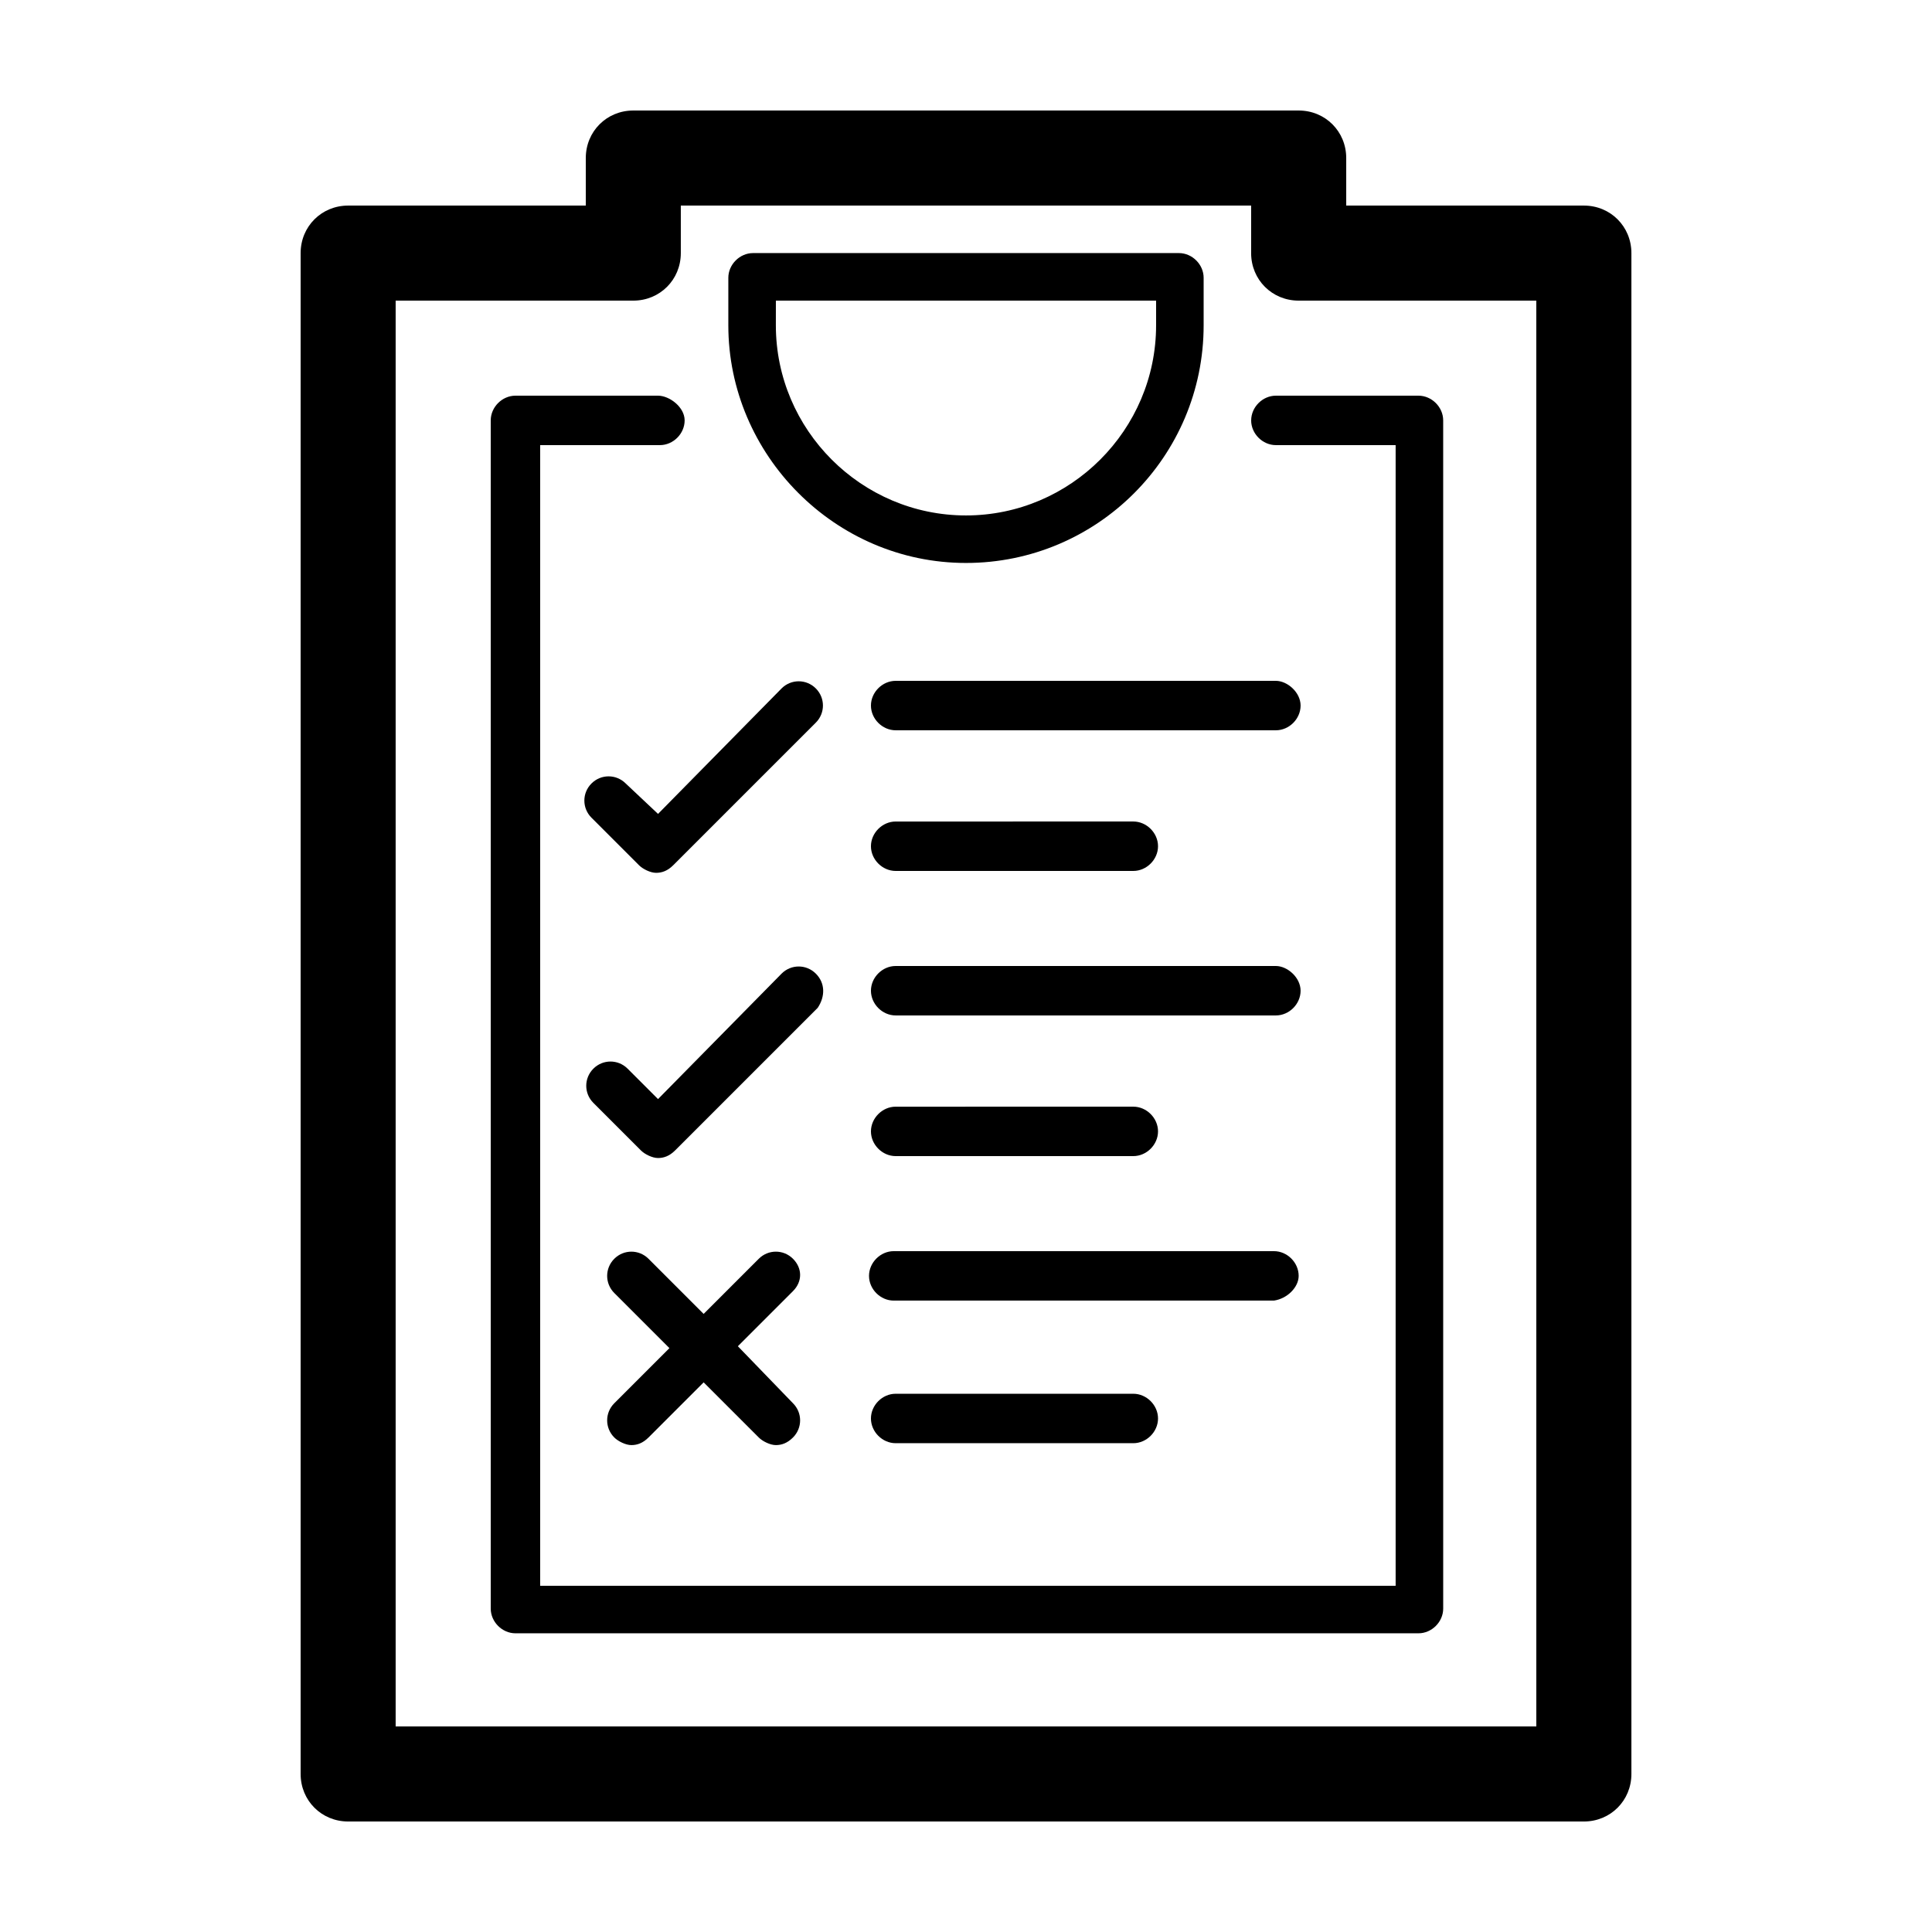 <?xml version="1.0" encoding="UTF-8"?>
<!-- The Best Svg Icon site in the world: iconSvg.co, Visit us! https://iconsvg.co -->
<svg fill="#000000" width="800px" height="800px" version="1.1" viewBox="144 144 512 512" xmlns="http://www.w3.org/2000/svg">
 <g>
  <path d="m563.74 198.48h-62.977v-12.598c0-7.055-5.543-12.594-12.598-12.594h-176.33c-7.055 0-12.594 5.539-12.594 12.594v12.598h-62.977c-7.055 0-12.594 5.543-12.594 12.594v403.05c0 7.055 5.543 12.594 12.594 12.594h327.48c7.055 0 12.594-5.543 12.594-12.594v-403.05c0-7.055-5.543-12.594-12.594-12.594zm-12.598 403.05h-302.29v-377.86h62.977c7.055 0 12.594-5.543 12.594-12.594v-12.594h151.14v12.594c0 7.055 5.543 12.594 12.594 12.594h62.977z"/>
  <path d="m400 293.19c34.762 0 62.977-28.215 62.977-62.977v-12.594c0-3.527-3.023-6.551-6.551-6.551h-112.86c-3.527 0-6.551 3.023-6.551 6.551v12.594c0.004 34.258 28.215 62.977 62.98 62.977zm-50.383-69.527h100.76v6.551c0 27.711-22.672 50.383-50.383 50.383-27.711 0-50.383-22.672-50.383-50.383z"/>
  <path d="m475.57 255.41c0 3.527 3.023 6.551 6.551 6.551h31.738v302.29h-226.71v-302.29h31.738c3.527 0 6.551-3.023 6.551-6.551s-4.031-6.551-7.051-6.551h-37.785c-3.527 0-6.551 3.023-6.551 6.551v314.88c0 3.527 3.023 6.551 6.551 6.551h239.31c3.527 0 6.551-3.023 6.551-6.551l-0.004-314.88c0-3.527-3.023-6.551-6.551-6.551h-37.785c-3.523 0-6.547 3.023-6.547 6.551z"/>
  <path d="m482.12 324.43h-100.76c-3.527 0-6.551 3.023-6.551 6.551 0 3.527 3.023 6.551 6.551 6.551h100.76c3.527 0 6.551-3.023 6.551-6.551-0.004-3.527-3.531-6.551-6.551-6.551z"/>
  <path d="m381.36 374.81h62.977c3.527 0 6.551-3.023 6.551-6.551 0-3.527-3.023-6.551-6.551-6.551l-62.977 0.004c-3.527 0-6.551 3.023-6.551 6.551 0 3.523 3.023 6.547 6.551 6.547z"/>
  <path d="m482.12 400h-100.76c-3.527 0-6.551 3.023-6.551 6.551 0 3.527 3.023 6.551 6.551 6.551h100.76c3.527 0 6.551-3.023 6.551-6.551-0.004-3.531-3.531-6.551-6.551-6.551z"/>
  <path d="m381.36 450.38h62.977c3.527 0 6.551-3.023 6.551-6.551s-3.023-6.551-6.551-6.551l-62.977 0.004c-3.527 0-6.551 3.023-6.551 6.551 0 3.523 3.023 6.547 6.551 6.547z"/>
  <path d="m488.16 482.12c0-3.527-3.023-6.551-6.551-6.551h-100.76c-3.527 0-6.551 3.023-6.551 6.551s3.023 6.551 6.551 6.551h100.76c3.527-0.508 6.551-3.531 6.551-6.551z"/>
  <path d="m381.36 513.36c-3.527 0-6.551 3.023-6.551 6.551s3.023 6.551 6.551 6.551h62.977c3.527 0 6.551-3.023 6.551-6.551s-3.023-6.551-6.551-6.551z"/>
  <path d="m309.82 351.63c-2.519-2.519-6.551-2.519-9.07 0-2.519 2.519-2.519 6.551 0 9.07l12.594 12.594c1.008 1.008 3.023 2.016 4.535 2.016s3.023-0.504 4.535-2.016l37.785-37.785c2.519-2.519 2.519-6.551 0-9.07-2.519-2.519-6.551-2.519-9.07 0l-32.742 33.254z"/>
  <path d="m360.2 402.02c-2.519-2.519-6.551-2.519-9.07 0l-32.746 33.25-8.062-8.062c-2.519-2.519-6.551-2.519-9.07 0s-2.519 6.551 0 9.07l12.594 12.594c1.008 1.008 3.023 2.016 4.535 2.016 1.512 0 3.023-0.504 4.535-2.016l37.785-37.785c2.016-3.023 2.016-6.551-0.5-9.066z"/>
  <path d="m354.15 477.59c-2.519-2.519-6.551-2.519-9.07 0l-14.609 14.609-14.609-14.609c-2.519-2.519-6.551-2.519-9.07 0-2.519 2.519-2.519 6.551 0 9.07l14.609 14.609-14.609 14.609c-2.519 2.519-2.519 6.551 0 9.07 1.008 1.008 3.023 2.016 4.535 2.016s3.023-0.504 4.535-2.016l14.609-14.609 14.609 14.609c1.008 1.008 3.023 2.016 4.535 2.016 1.512 0 3.023-0.504 4.535-2.016 2.519-2.519 2.519-6.551 0-9.07l-14.609-15.113 14.609-14.609c2.519-2.519 2.519-6.047 0-8.566z"/>
 </g>
</svg>